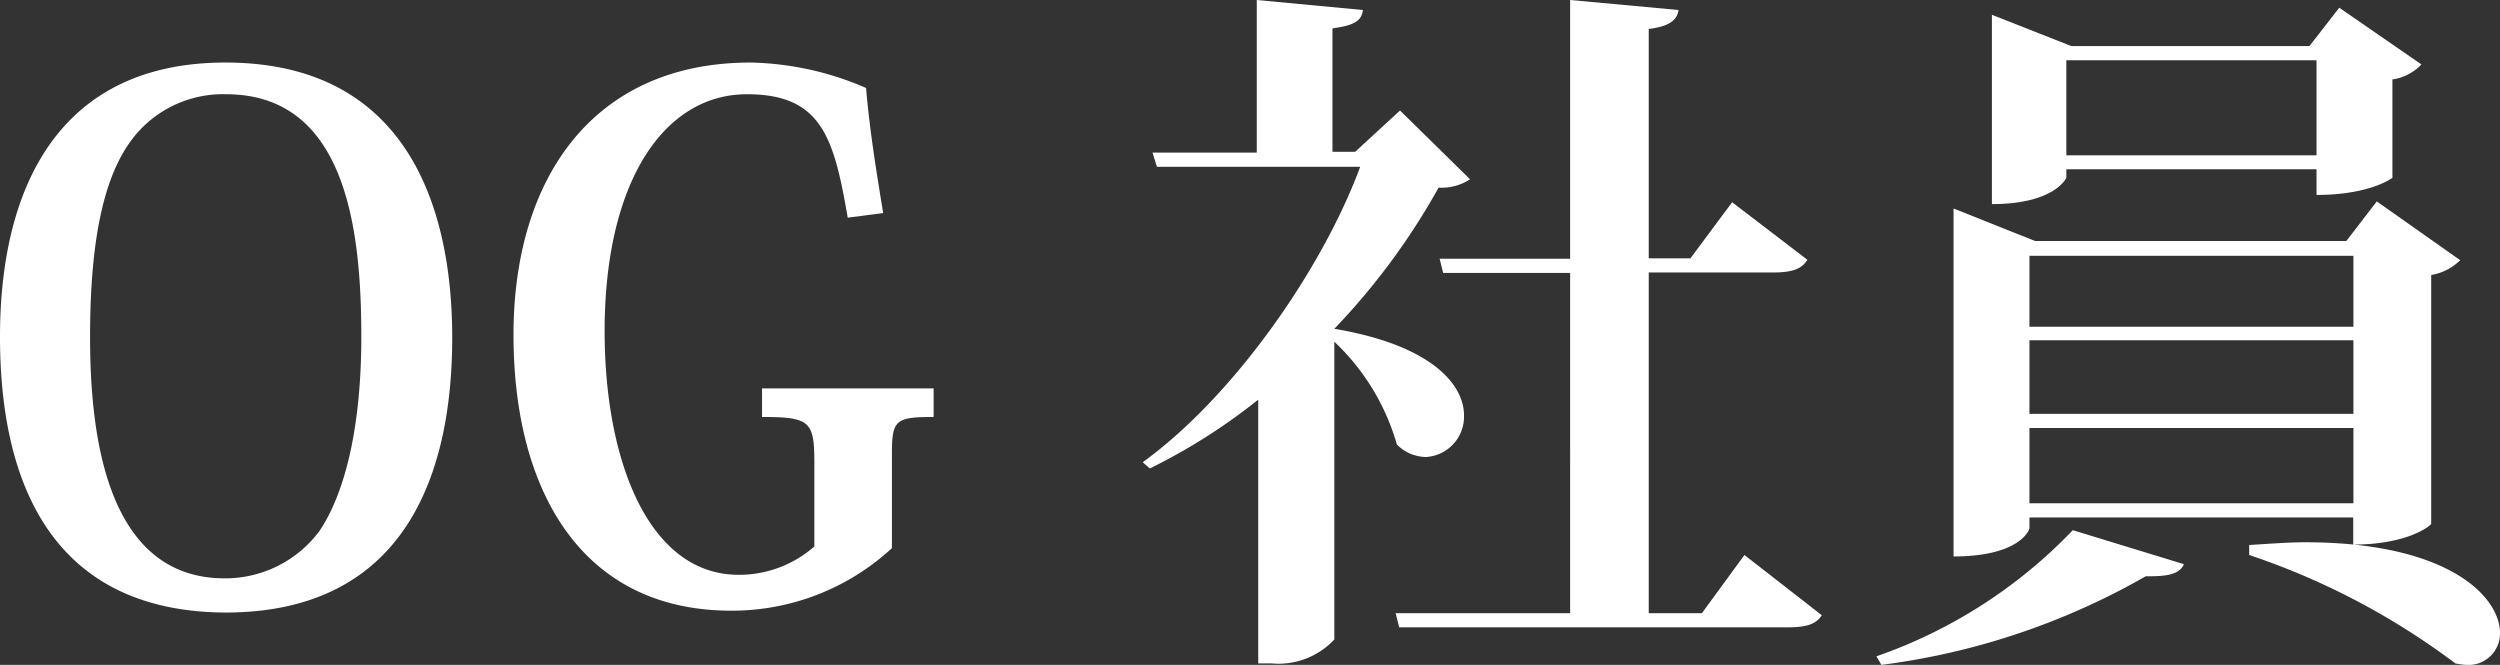 <svg xmlns="http://www.w3.org/2000/svg" viewBox="0 0 119.91 31.89"><rect x="0" y="0" width="119.91" height="31.89" fill="#333333" stroke="none"/><defs><style>.cls-1{fill:#fff;}</style></defs><g id="レイヤー_2" data-name="レイヤー 2"><g id="テキスト"><path class="cls-1" d="M0,16.15C0,9,2.82,3,10.81,3c8.7,0,10.88,6.93,10.88,13.19,0,6.73-2.38,13.19-10.88,13.19C3,29.34,0,23.87,0,16.15ZM6.32,6.7c-1.25,1.66-2,4.52-2,9.45,0,4.45.68,11.59,6.46,11.59a5.64,5.64,0,0,0,4.55-2.28c1.33-2,2-5.3,2-9.31,0-5.1-.71-11.63-6.49-11.63A5.47,5.47,0,0,0,6.32,6.7Z"/><path class="cls-1" d="M40.66,10.44C40,6.59,39.4,4.52,35.83,4.52c-4,0-6.83,4.22-6.83,11.36,0,6.22,2.11,11.69,6.43,11.69a5.47,5.47,0,0,0,3.63-1.36v-4c0-2-.2-2.21-2.51-2.21V18.63h8.23V20c-1.81,0-2,.14-2,1.74v4.55a11.3,11.3,0,0,1-7.71,3c-7.14,0-10.44-5.71-10.44-13.23S28.46,3,36,3a14.54,14.54,0,0,1,5.54,1.22c.17,2,.48,3.91.82,6Z"/><path class="cls-1" d="M67.15,5.3l3.36,3.3A2.51,2.51,0,0,1,69,9,32.78,32.78,0,0,1,64,15.77c4.69.79,6.22,2.69,6.22,4.15a1.94,1.94,0,0,1-1.83,2A2,2,0,0,1,67,21.32a10.88,10.88,0,0,0-3-4.93V30.67a3.65,3.65,0,0,1-3,1.15h-.65V19.17a28.45,28.45,0,0,1-5.2,3.3l-.34-.3C59.19,19,63.44,12.88,65.24,8H55.49l-.21-.68h5V0l5.09.48c-.06.51-.4.74-1.46.88V7.28H65ZM83.67,26.62l3.71,2.89c-.28.44-.75.58-1.67.58H67.11l-.17-.68h8.37V13.09H69.22l-.17-.68h6.26V0l5.2.48c-.07.47-.41.78-1.43.91v11h2l2-2.69,3.61,2.76c-.27.44-.72.61-1.67.61H79.08V29.41h2.55Z"/><path class="cls-1" d="M104.75,27.06c-.24.58-1.09.58-1.83.58a34.25,34.25,0,0,1-12.68,4.25L90,31.48a23.88,23.88,0,0,0,9.42-6.05Zm-7.41-2.24v.51c0,.1-.48,1.36-3.64,1.36V10l3.91,1.56h14.93L114,9.66l4,2.82a2.57,2.57,0,0,1-1.39.71V25.12c0,.07-1.09,1-3.74,1V24.82Zm1.77-16.7v.41s-.55,1.26-3.57,1.26V.71l3.81,1.5h11.42L112.2.37l3.94,2.72a2.36,2.36,0,0,1-1.39.72V8.53s-1.06.82-3.64.82V8.12Zm13.77,4.15H97.34v3.4h15.54Zm0,7.58V16.32H97.34v3.53ZM97.34,24.14h15.54V20.53H97.34ZM111.11,2.89h-12V7.45h12Zm-3.23,23.25c1-.06,1.87-.13,2.69-.13,6.86,0,9.34,2.61,9.34,4.35a1.51,1.51,0,0,1-1.63,1.53,3.63,3.63,0,0,1-.51-.07,34.83,34.83,0,0,0-9.89-5.2Z"/></g></g></svg>